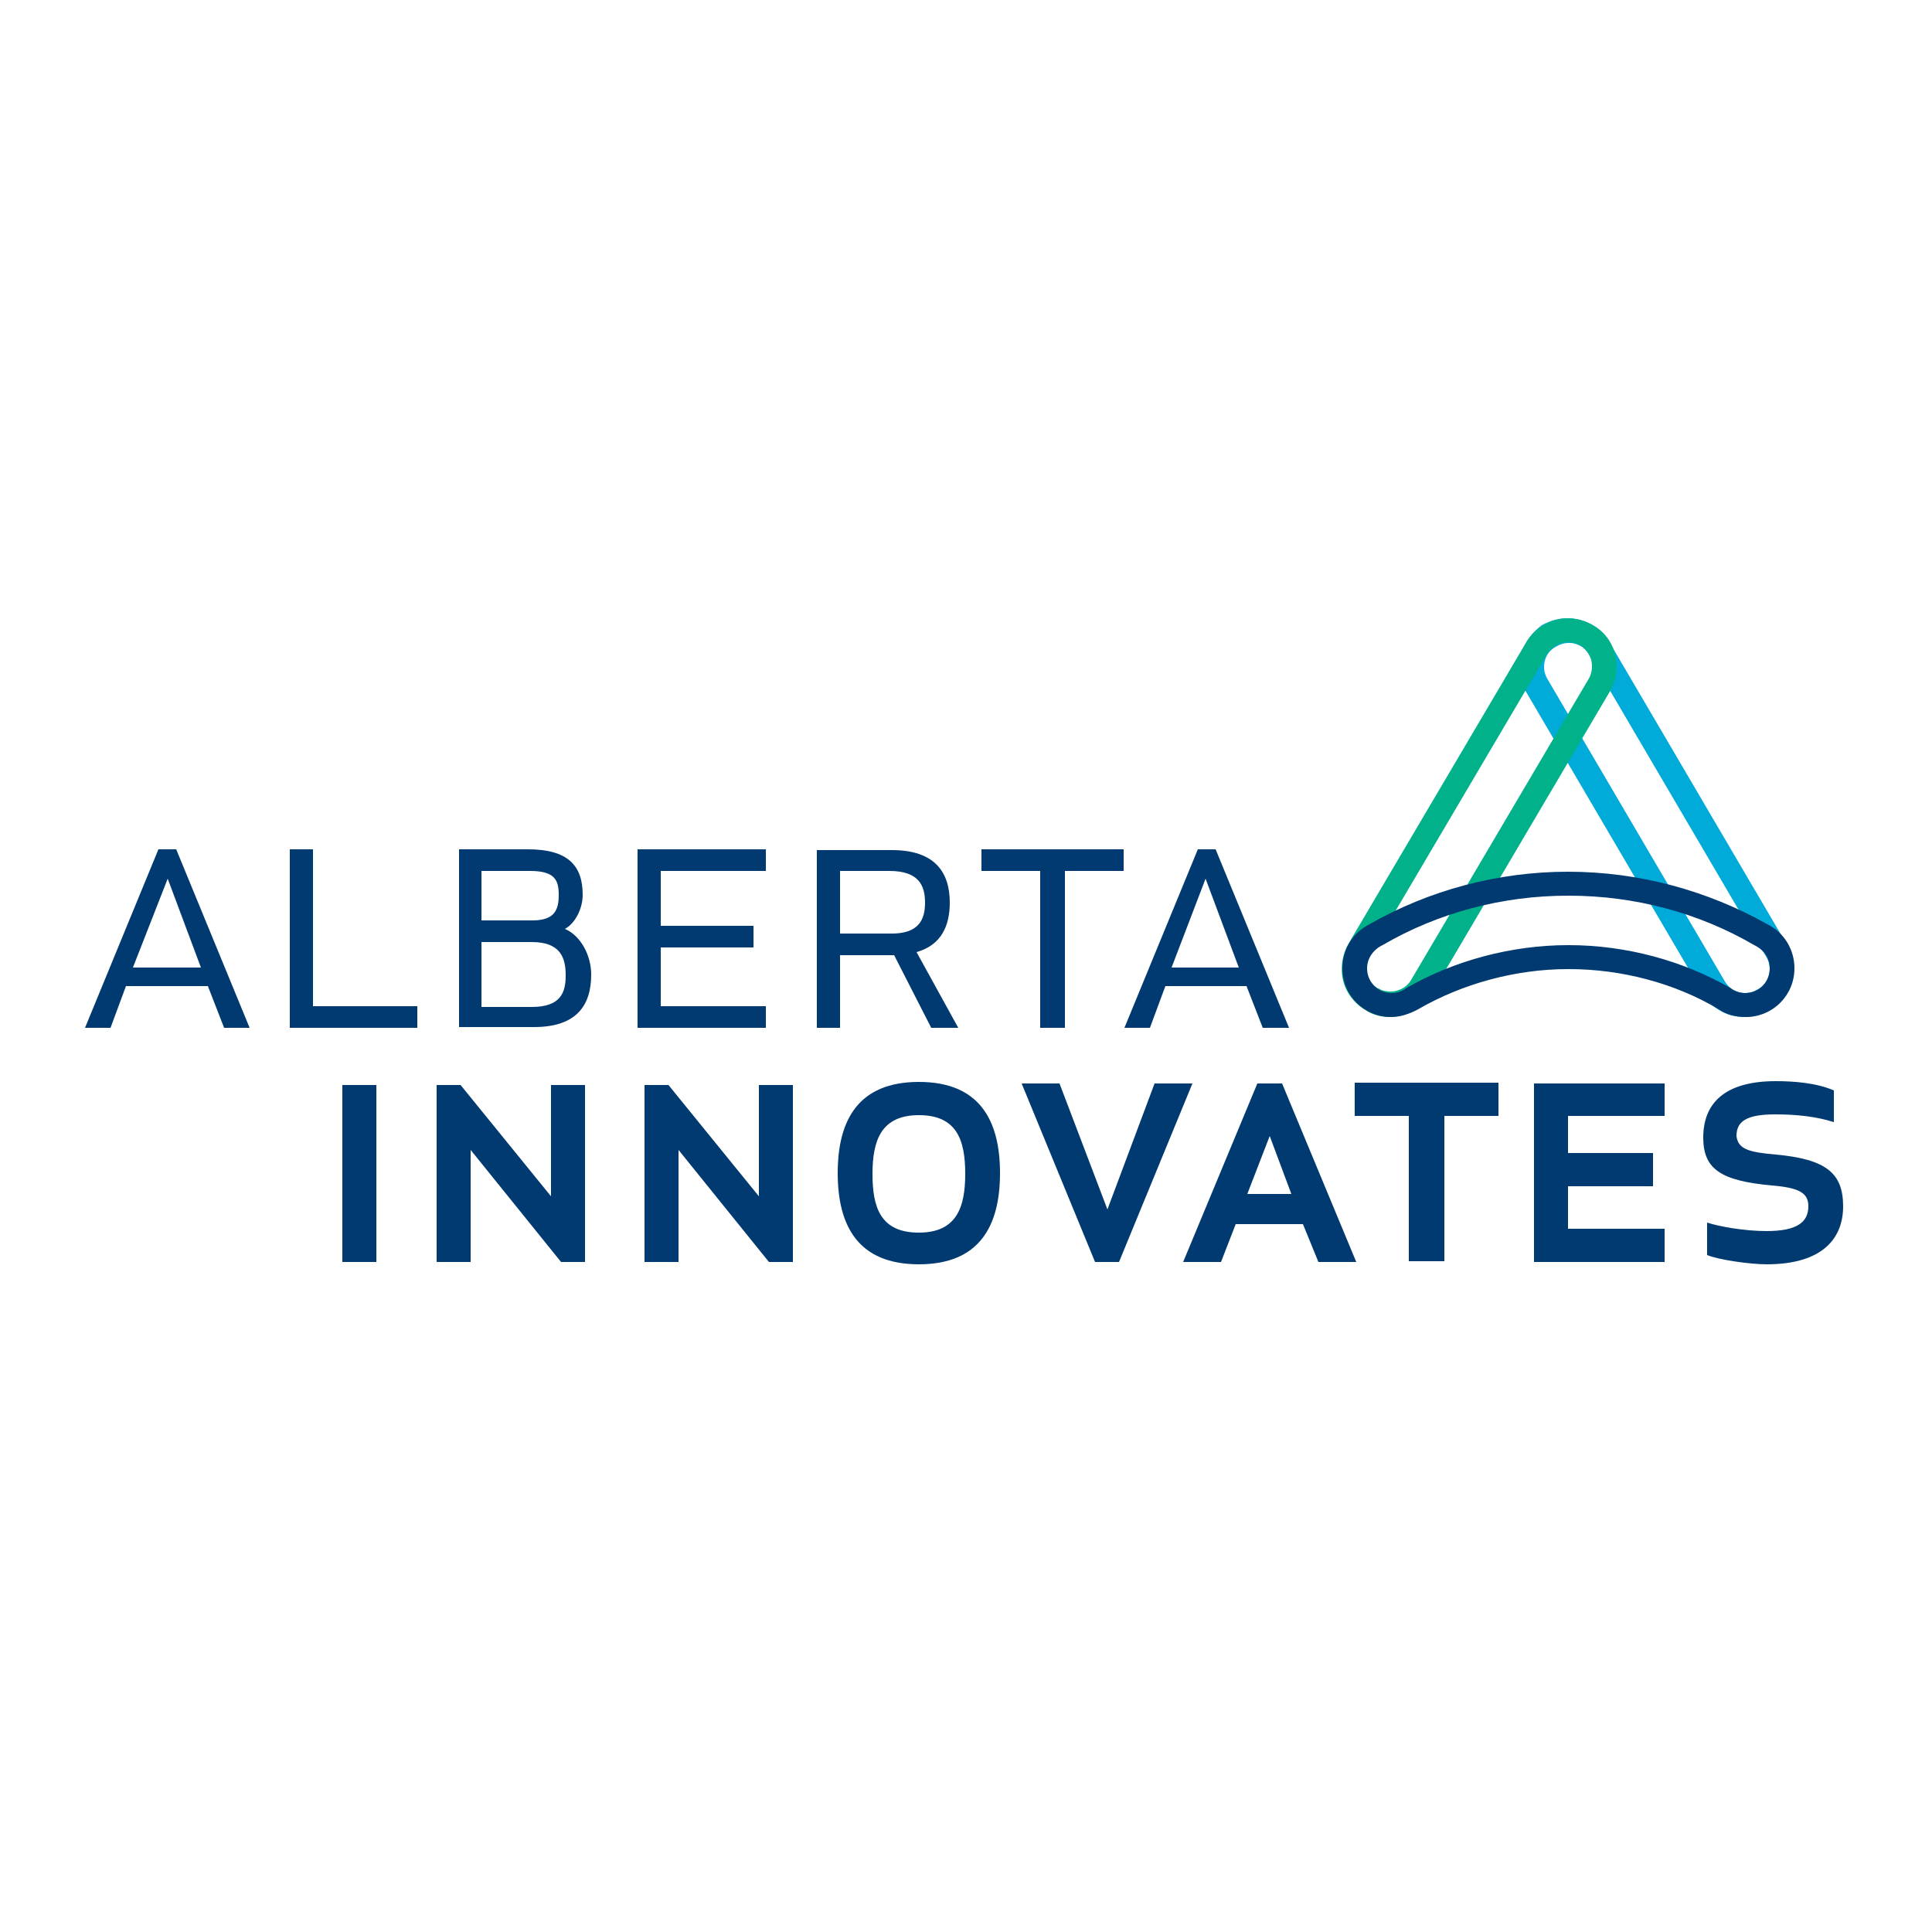 <?xml version="1.0" encoding="utf-8"?>
<!-- Generator: Adobe Illustrator 27.9.5, SVG Export Plug-In . SVG Version: 9.03 Build 54986)  -->
<svg version="1.1" id="Capa_1" xmlns="http://www.w3.org/2000/svg" xmlns:xlink="http://www.w3.org/1999/xlink" x="0px" y="0px"
	 viewBox="0 0 250 250" style="enable-background:new 0 0 250 250;" xml:space="preserve">
<style type="text/css">
	.st0{fill:#003A70;}
	.st1{fill:#00ABD9;}
	.st2{fill:#00B189;}
</style>
<path class="st0" d="M29,133l-2.1-5.4H16.3l-2,5.4H11l9.5-23.1h2.3l9.5,23.1H29z M17.2,125.2H26l-4.3-11.5L17.2,125.2z"/>
<polygon class="st0" points="40.5,130.2 54,130.2 54,133 37.5,133 37.5,109.9 40.5,109.9 "/>
<path class="st0" d="M59.3,109.9h9c5.2,0,7.1,2.1,7.1,5.9c0,1.8-1,3.7-2.3,4.4c2.1,0.9,3.4,3.5,3.4,5.9c0,3.9-1.8,6.8-7.4,6.8h-9.7
	V109.9z M68.9,119.1c2.9,0,3.4-1.4,3.4-3.3c0-1.9-0.5-3.1-3.7-3.1h-6.3v6.4H68.9z M68.8,121.9h-6.5v8.4h6.5c3.8,0,4.4-1.9,4.4-4.1
	C73.2,123.9,72.5,121.9,68.8,121.9"/>
<polygon class="st0" points="97.5,122.6 85.5,122.6 85.5,130.2 99.1,130.2 99.1,133 82.5,133 82.5,109.9 99.1,109.9 99.1,112.7 
	85.5,112.7 85.5,119.8 97.5,119.8 "/>
<path class="st0" d="M108.7,123.6v9.4h-3v-23h9.7c5.6,0,7.5,2.9,7.5,6.8c0,3-1.1,5.5-4.3,6.4l5.4,9.8h-3.5l-4.8-9.4H108.7z
	 M119.7,116.8c0-2.2-0.8-4.1-4.6-4.1h-6.4v8.1h6.4C118.9,120.9,119.7,119,119.7,116.8"/>
<polygon class="st0" points="137.8,112.7 137.8,133 134.6,133 134.6,112.7 127,112.7 127,109.9 145.4,109.9 145.4,112.7 "/>
<path class="st0" d="M163.4,133l-2.1-5.4h-10.5l-2,5.4h-3.3l9.5-23.1h2.3l9.5,23.1H163.4z M151.6,125.2h8.7l-4.3-11.5L151.6,125.2z"
	/>
<rect x="44.3" y="140.4" class="st0" width="4.4" height="22.9"/>
<polygon class="st0" points="72.6,163.3 60.9,148.8 60.9,163.3 56.5,163.3 56.5,140.4 59.6,140.4 71.3,154.8 71.3,140.4 75.7,140.4 
	75.7,163.3 "/>
<polygon class="st0" points="99.5,163.3 87.8,148.8 87.8,163.3 83.4,163.3 83.4,140.4 86.5,140.4 98.2,154.8 98.2,140.4 
	102.6,140.4 102.6,163.3 "/>
<path class="st0" d="M118.9,163.6c-7.8,0-10.5-4.9-10.5-11.8c0-6.9,2.7-11.8,10.5-11.8c7.8,0,10.5,4.9,10.5,11.8
	C129.4,158.7,126.7,163.6,118.9,163.6 M118.9,144.3c-4.9,0-6,3.3-6,7.6c0,4.3,1,7.6,6,7.6c4.9,0,6-3.3,6-7.6
	C124.9,147.5,123.8,144.3,118.9,144.3"/>
<polygon class="st0" points="154.3,140.2 144.8,163.3 141.7,163.3 132.2,140.2 137.1,140.2 143.3,156.5 149.4,140.2 "/>
<path class="st0" d="M170.6,163.3l-2-4.9h-8.7l-1.9,4.9h-4.9l9.6-23.1h3.2l9.6,23.1H170.6z M161.4,154.5h5.7l-2.8-7.5L161.4,154.5z"
	/>
<polygon class="st0" points="213.9,153.5 202.9,153.5 202.9,159 215.4,159 215.4,163.3 198.5,163.3 198.5,140.2 215.4,140.2 
	215.4,144.4 202.9,144.4 202.9,149.2 213.9,149.2 "/>
<path class="st0" d="M229.8,149.4c6.5,0.6,8.7,2.4,8.7,6.7c0,4-2.5,7.5-9.9,7.5c-2.2,0-6.3-0.6-7.7-1.2v-4.2
	c1.5,0.5,4.8,1.1,7.7,1.1c4,0,5.4-1.2,5.4-3.2c0-1.7-1.1-2.4-4.7-2.7c-6.6-0.6-8.9-2.1-8.9-6.2c0-4.3,2.6-7.3,9.4-7.3
	c2.2,0,5.2,0.2,7.5,1.2v4.1c-2.2-0.7-4.7-1-7.6-1c-3.7,0-5,0.9-5,2.8C224.9,148.7,226.3,149.1,229.8,149.4"/>
<polygon class="st0" points="186.9,144.4 186.9,163.2 182.3,163.2 182.3,144.4 175.3,144.4 175.3,140.1 193.9,140.1 193.9,144.4 "/>
<g>
	<path class="st1" d="M196.8,84.7c-0.4,1.6-0.2,3.2,0.6,4.7l23,39.2c1.1,1.9,3.1,3,5.3,3h0c1.1,0,2.1-0.3,3.1-0.8l0.2-0.1
		c1.4-0.8,2.4-2.2,2.8-3.8c0.4-1.6,0.2-3.2-0.6-4.7l-23-39.2c-0.8-1.4-2.2-2.4-3.8-2.8c-0.5-0.1-1-0.2-1.6-0.2
		c-1.1,0-2.1,0.3-3.1,0.8l-0.2,0.1C198.3,81.8,197.3,83.1,196.8,84.7 M199.9,85.5c0.2-0.8,0.7-1.4,1.4-1.8l0.2-0.1
		c0.5-0.3,1-0.4,1.5-0.4c0.3,0,0.5,0,0.8,0.1c0.8,0.2,1.4,0.7,1.8,1.4l23,39.2c0.4,0.7,0.5,1.5,0.3,2.3c-0.2,0.8-0.7,1.4-1.4,1.8
		l-0.2,0.1c-0.5,0.3-1,0.4-1.5,0.4c-1,0-2-0.5-2.6-1.5l-23-39.2C199.8,87.1,199.7,86.3,199.9,85.5"/>
	<path class="st2" d="M197.5,83.1l-23,39c-0.8,1.4-1.1,3.1-0.7,4.8c0.4,1.6,1.5,3,2.9,3.8c0.9,0.6,2,0.9,3.1,0.9
		c2.2,0,4.3-1.2,5.5-3.1l23-39c0.8-1.4,1.1-3.1,0.7-4.8c-0.4-1.6-1.4-3-2.9-3.8C203.1,79.1,199.3,80.1,197.5,83.1 M202.9,83.1
		C202.9,83.1,202.9,83.1,202.9,83.1c0.6,0,1.1,0.2,1.6,0.4c0.7,0.4,1.2,1.1,1.4,1.9c0.2,0.8,0.1,1.7-0.3,2.4l-23,39
		c-0.4,0.7-1.1,1.2-1.9,1.4c-0.3,0.1-0.5,0.1-0.8,0.1c-0.5,0-1.1-0.1-1.5-0.4l-0.1,0c-0.7-0.4-1.2-1.1-1.4-1.9
		c-0.2-0.8-0.1-1.7,0.3-2.4l23-39C200.8,83.7,201.8,83.1,202.9,83.1"/>
	<path class="st0" d="M202.9,112.8c-9.1,0-18,2.4-25.7,6.8c-2.2,1.1-3.5,3.3-3.5,5.7c0,3.5,2.8,6.3,6.3,6.3c1.2,0,2.4-0.4,3.5-1
		c5.7-3.3,12.6-5.2,19.4-5.2h0.1c6.8,0,13.7,1.8,19.4,5.2c1,0.7,2.2,1,3.5,1c3.5,0,6.3-2.8,6.3-6.3c0-2.4-1.3-4.6-3.5-5.7
		C220.9,115.2,212,112.8,202.9,112.8L202.9,112.8L202.9,112.8z M203,115.9c8.5,0,16.8,2.2,24,6.4l0.2,0.1c1.1,0.6,1.8,1.6,1.8,2.9
		c0,1.8-1.4,3.2-3.2,3.2c-0.6,0-1.2-0.2-1.7-0.5l-0.1-0.1c-6.2-3.6-13.6-5.6-21-5.6h-0.1c-7.3,0-14.8,2-21,5.6l-0.1,0.1
		c-0.5,0.3-1.1,0.5-1.7,0.5c-1.8,0-3.2-1.4-3.2-3.2c0-1.2,0.7-2.3,1.8-2.9l0.2-0.1c7.2-4.2,15.5-6.4,24-6.4H203z"/>
</g>
</svg>

